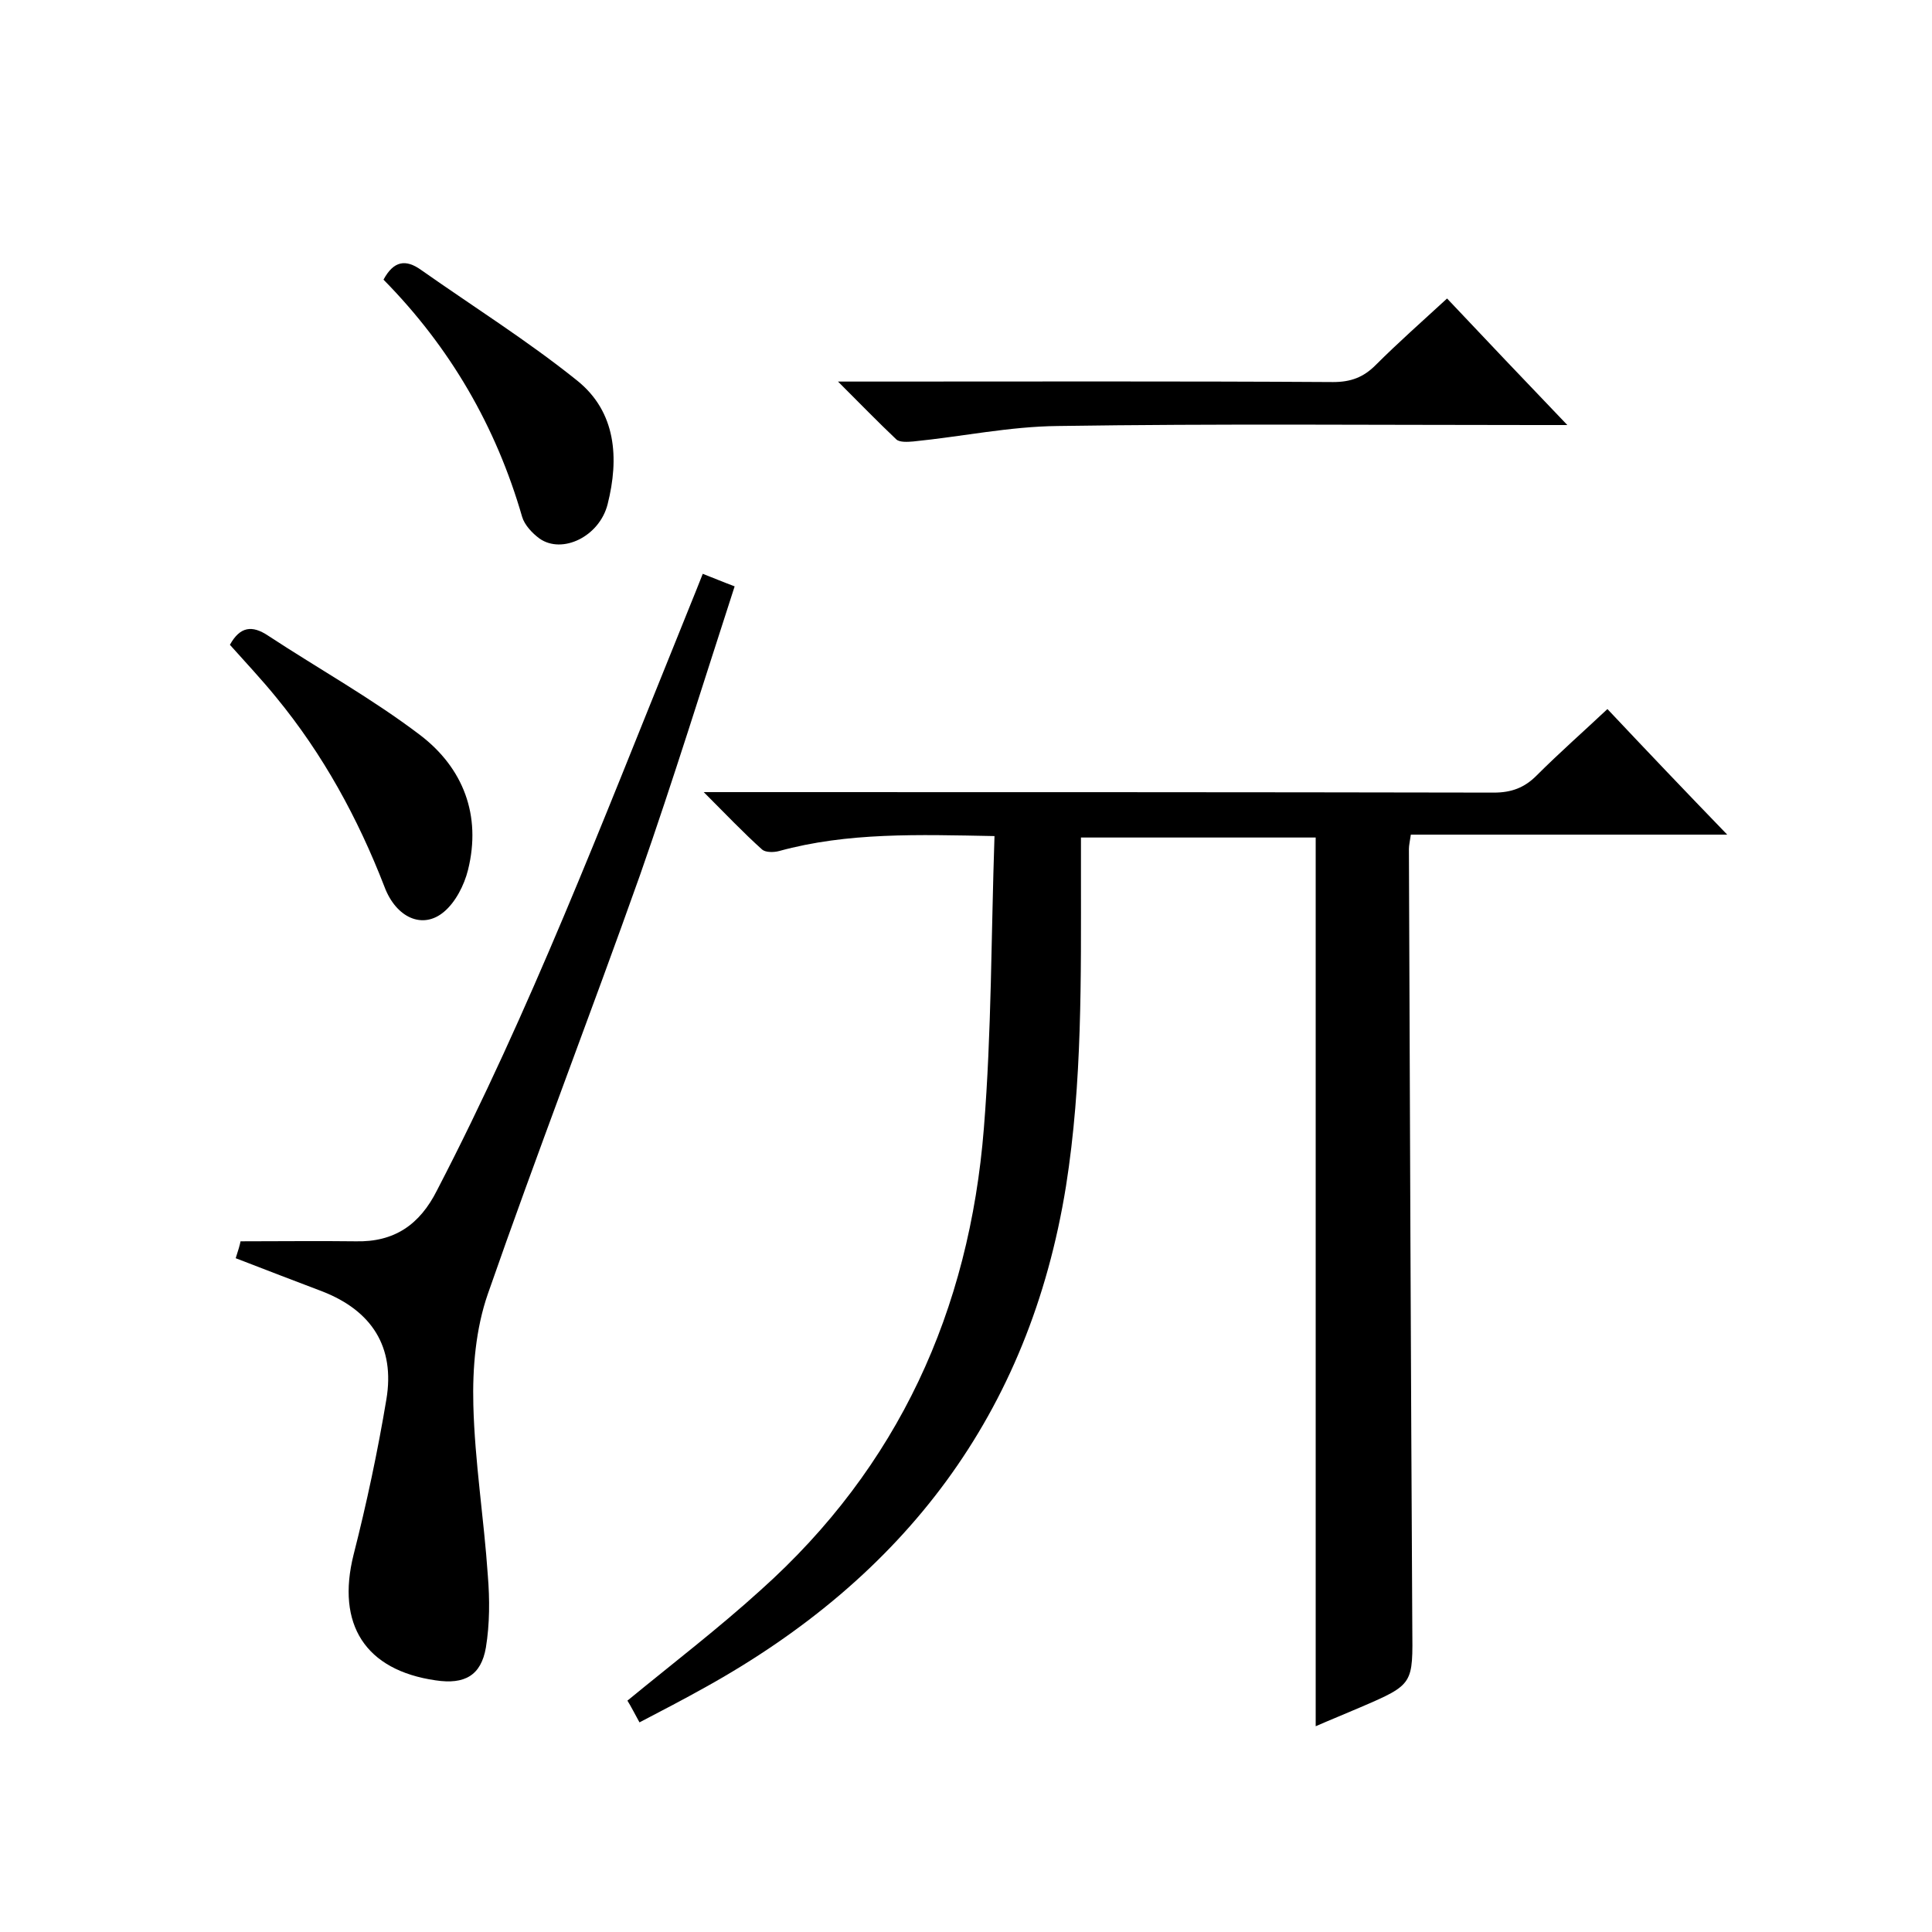 <svg enable-background="new 0 0 400 400" viewBox="0 0 400 400" xmlns="http://www.w3.org/2000/svg"><path d="m205.9 173.1c-15.8-.3-30.4-.8-44.6 3.1-1.1.3-2.8.3-3.5-.3-3.9-3.5-7.5-7.3-12.1-11.9h6.6c52.3 0 104.7 0 157 .1 3.6 0 6.3-1 8.8-3.5 4.7-4.7 9.7-9.1 14.7-13.8 8.1 8.6 16 16.9 24.8 26-22.4 0-43.9 0-65.5 0-.2 1.4-.4 2.2-.4 3 .2 53.7.4 107.3.7 161 .1 11.9.4 11.9-10.8 16.7-3 1.3-6 2.5-9.2 3.9 0-61.6 0-122.7 0-184-15.9 0-32 0-48.6 0v7.4c0 21.6.3 43.3-3.1 64.8-7.6 47.2-33.5 80.9-74.8 103.8-4.3 2.4-8.7 4.7-13.5 7.2-1-1.8-1.8-3.4-2.5-4.5 9.5-7.8 18.9-15 27.6-22.9 28.5-25.5 43.2-57.9 46.2-95.6 1.6-19.9 1.5-39.9 2.2-60.5z"/><path d="m48.8 260.5c.5-1.5.9-2.9 1-3.5 8.3 0 16.1-.1 23.8 0 8 .2 13.3-3.4 16.9-10.6 19.2-37 34.1-75.9 49.7-114.4 1.7-4.3 3.5-8.6 5.3-13.2 2.3.9 4.2 1.7 6.6 2.6-6.5 20-12.7 40.1-19.6 59.8-10.3 29-21.4 57.7-31.5 86.7-2.5 7.2-3.2 15.3-3 23 .3 11.8 2.2 23.5 3 35.3.4 4.9.4 10-.4 14.9-1 5.8-4.4 7.7-10.4 6.8-14.6-2.1-20.6-11.6-17-26 2.7-10.6 5-21.4 6.8-32.2s-3-18.3-13.2-22.3c-5.8-2.2-11.8-4.5-18-6.9z"/><path d="m173.5 79h6.5c32 0 64-.1 96 .1 3.7 0 6.3-1 8.8-3.5 4.7-4.7 9.7-9.1 14.8-13.8 8.1 8.6 16.1 17 24.9 26.2-2.9 0-4.7 0-6.5 0-33 0-66-.3-99 .2-10 .1-19.9 2.2-29.9 3.2-1.2.1-2.8.2-3.5-.4-3.8-3.6-7.5-7.4-12.1-12z"/><path d="m47.6 133.5c2.1-3.8 4.6-4.1 7.9-1.9 10.5 6.9 21.5 13 31.5 20.6 8.9 6.8 12.7 16.6 9.9 27.9-.8 3.2-2.6 6.7-5 8.7-4.4 3.7-9.9 1.2-12.3-5.2-5.5-14.2-12.7-27.4-22.4-39.2-3-3.7-6.3-7.2-9.6-10.9z"/><path d="m79.4 57.9c2.1-3.9 4.6-4.3 7.8-2 10.8 7.6 22.1 14.7 32.3 22.9 8.1 6.5 8.7 16.1 6.3 25.6-1.7 6.7-9.4 10.4-14.1 7.1-1.5-1.1-3.1-2.8-3.6-4.5-5.4-18.7-14.9-35.1-28.7-49.1z"/></svg>